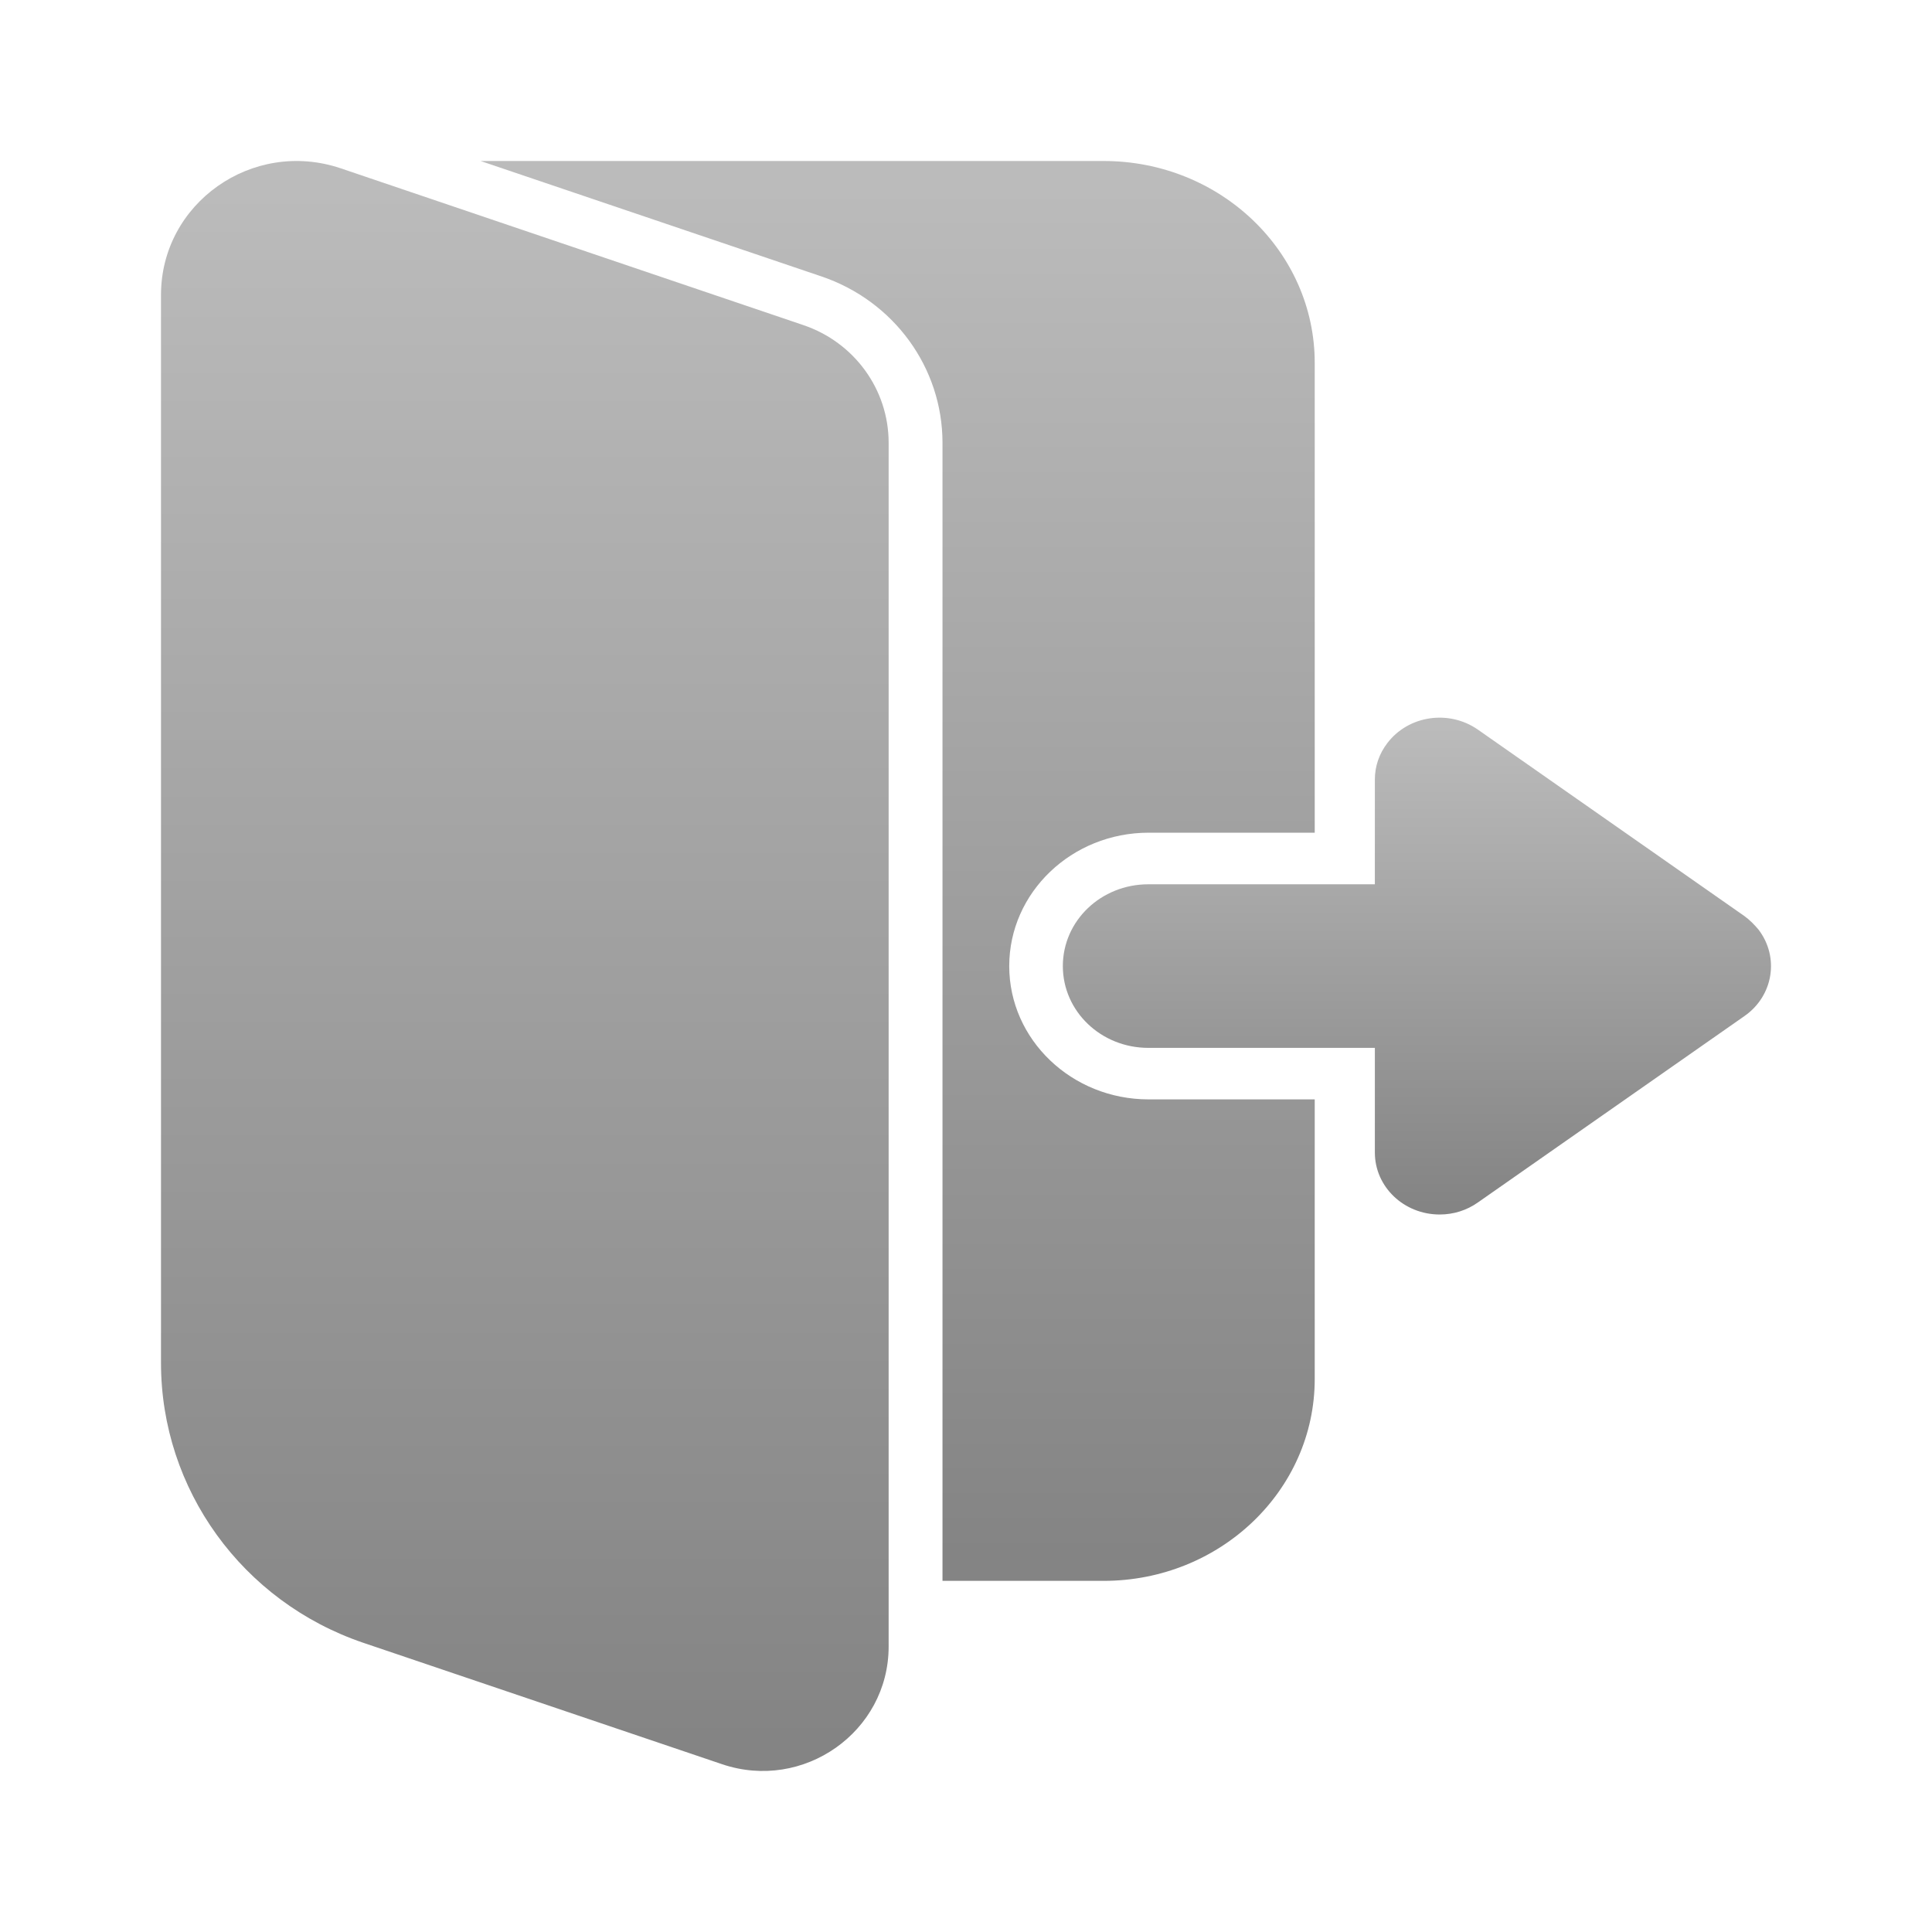<svg width="24" height="24" viewBox="0 0 24 24" fill="none" xmlns="http://www.w3.org/2000/svg">
<g id="fi_12484007">
<g id="Layer_2_00000053513418139087553820000004840965141872551846_">
<g id="Layer_2_copy_11">
<g id="_97">
<path id="Vector" d="M12.537 12.001C12.537 11.087 13.313 10.344 14.269 10.344H16.332V4.508C16.332 3.125 15.159 2 13.71 2H5.97L10.205 3.434C11.104 3.739 11.708 4.567 11.708 5.5V19.638H13.71C15.155 19.638 16.332 18.517 16.332 17.13V13.657H14.269C13.313 13.657 12.537 12.915 12.537 12.001Z" fill="url(#paint0_linear_1392_2144)"/>
<path id="Vector_2" d="M9.981 4.039L4.23 2.09C3.135 1.723 2 2.524 2 3.664V16.931C2 18.501 3.009 19.896 4.512 20.407L8.968 21.915C9.981 22.259 11.039 21.513 11.039 20.454V5.5C11.039 4.84 10.614 4.254 9.981 4.039Z" fill="url(#paint1_linear_1392_2144)"/>
<path id="Vector_3" d="M21.67 11.38L18.358 9.063C17.998 8.813 17.496 8.887 17.234 9.231C17.132 9.364 17.079 9.52 17.079 9.684V10.985H14.265C13.677 10.985 13.203 11.438 13.203 12.001C13.203 12.563 13.677 13.017 14.265 13.017H17.079V14.317C17.079 14.743 17.439 15.087 17.884 15.087C18.055 15.087 18.219 15.036 18.358 14.938L21.67 12.622C22.029 12.372 22.107 11.891 21.845 11.548C21.792 11.485 21.735 11.427 21.67 11.38Z" fill="url(#paint2_linear_1392_2144)"/>
</g>
</g>
</g>
</g>
<defs>
<linearGradient id="paint0_linear_1392_2144" x1="13.485" y1="2.316" x2="13.485" y2="19.32" gradientUnits="userSpaceOnUse">
<stop stop-color="#BBBBBB"/>
<stop offset="1" stop-color="#848484"/>
</linearGradient>
<linearGradient id="paint1_linear_1392_2144" x1="8.555" y1="2.358" x2="8.555" y2="21.64" gradientUnits="userSpaceOnUse">
<stop stop-color="#BBBBBB"/>
<stop offset="1" stop-color="#848484"/>
</linearGradient>
<linearGradient id="paint2_linear_1392_2144" x1="19.583" y1="9.026" x2="19.583" y2="14.976" gradientUnits="userSpaceOnUse">
<stop stop-color="#BBBBBB"/>
<stop offset="1" stop-color="#848484"/>
</linearGradient>
</defs>
</svg>
